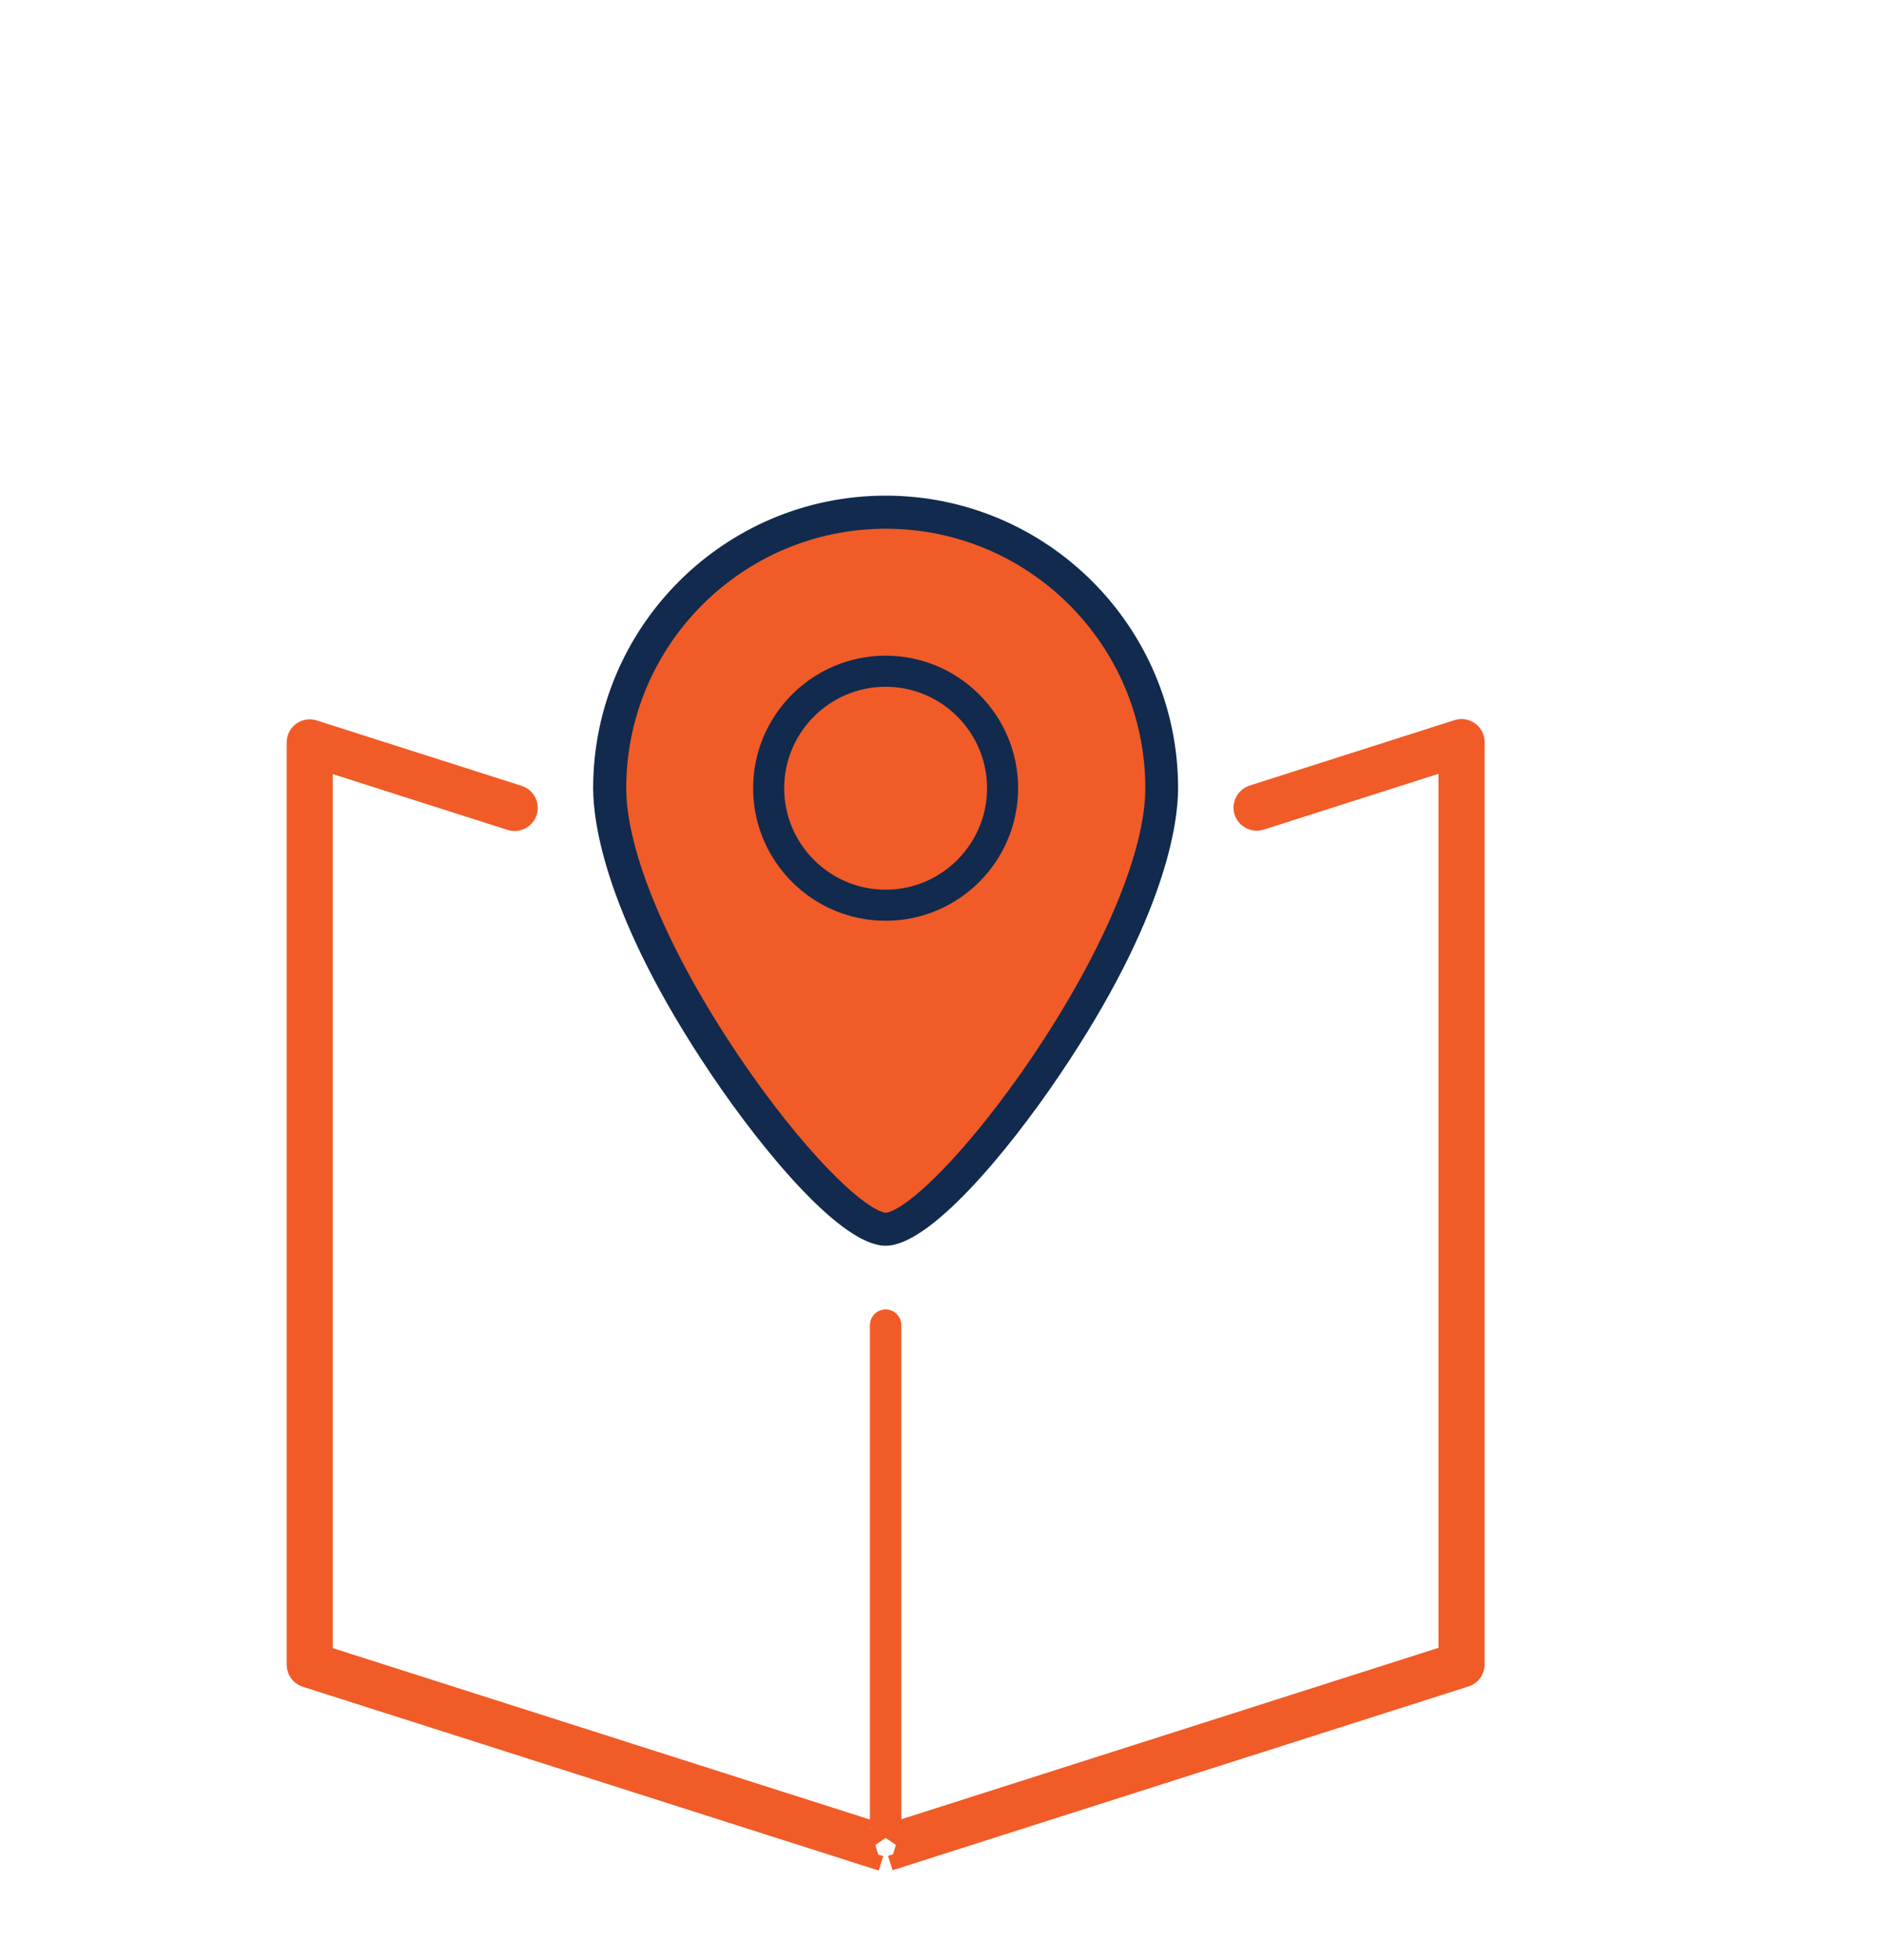 <?xml version="1.0" encoding="UTF-8"?><svg id="_ëÎÓÈ_1" xmlns="http://www.w3.org/2000/svg" viewBox="0 0 125 130"><defs><style>.cls-1{stroke:#112a4e;stroke-width:.25px;}.cls-1,.cls-2{stroke-miterlimit:10;}.cls-1,.cls-3{fill:#112a4e;}.cls-2{stroke:#f15b27;}.cls-2,.cls-4{fill:#f15b27;}.cls-3,.cls-4{stroke-width:0px;}</style></defs><path class="cls-4" d="m57.73,121.19v-33.3c0-.57.46-1.03,1.03-1.03s1.03.46,1.03,1.03v34.72"/><path class="cls-2" d="m58.45,123.59l-38.21-12.19c-.43-.14-.72-.53-.72-.98v-61.18c0-.33.16-.64.42-.83s.61-.25.92-.15l13.6,4.34c.54.17.84.75.67,1.3-.17.54-.75.84-1.3.67l-12.25-3.91v59.02l36.14,11.53"/><path class="cls-2" d="m59.8,121.19l36.14-11.53v-59.02l-12.25,3.91c-.54.17-1.12-.13-1.3-.67-.17-.54.13-1.12.67-1.3l13.6-4.34c.31-.1.66-.04.92.15.27.19.42.5.42.83v61.18c0,.45-.29.85-.72.98l-38.21,12.19"/><path class="cls-4" d="m57.73,122.61v-34.72c0-.57.46-1.03,1.03-1.03s1.03.46,1.03,1.03v33.3"/><path class="cls-1" d="m58.76,33c10.63,0,19.28,8.65,19.28,19.28,0,2.21-.76,8.47-7.84,18.95-3.51,5.2-8.61,11.27-11.44,11.27s-7.93-6.07-11.44-11.27c-7.08-10.49-7.84-16.75-7.84-18.95,0-10.63,8.65-19.28,19.28-19.28"/><path class="cls-4" d="m58.76,35.07c-9.49,0-17.21,7.72-17.21,17.21,0,4.2,2.8,10.85,7.49,17.8,1.97,2.91,4.09,5.59,5.98,7.53,2.72,2.8,3.71,2.83,3.75,2.83s1.03-.03,3.75-2.83c1.89-1.94,4.01-4.62,5.98-7.53,4.69-6.95,7.49-13.6,7.49-17.8,0-9.49-7.72-17.21-17.21-17.21"/><path class="cls-3" d="m58.76,61.07c-4.85,0-8.79-3.94-8.79-8.79s3.94-8.79,8.79-8.79,8.79,3.94,8.79,8.79-3.94,8.79-8.79,8.79Zm0-15.52c-3.71,0-6.73,3.02-6.73,6.73s3.02,6.73,6.73,6.73,6.73-3.02,6.73-6.73-3.02-6.73-6.73-6.73Z"/></svg>